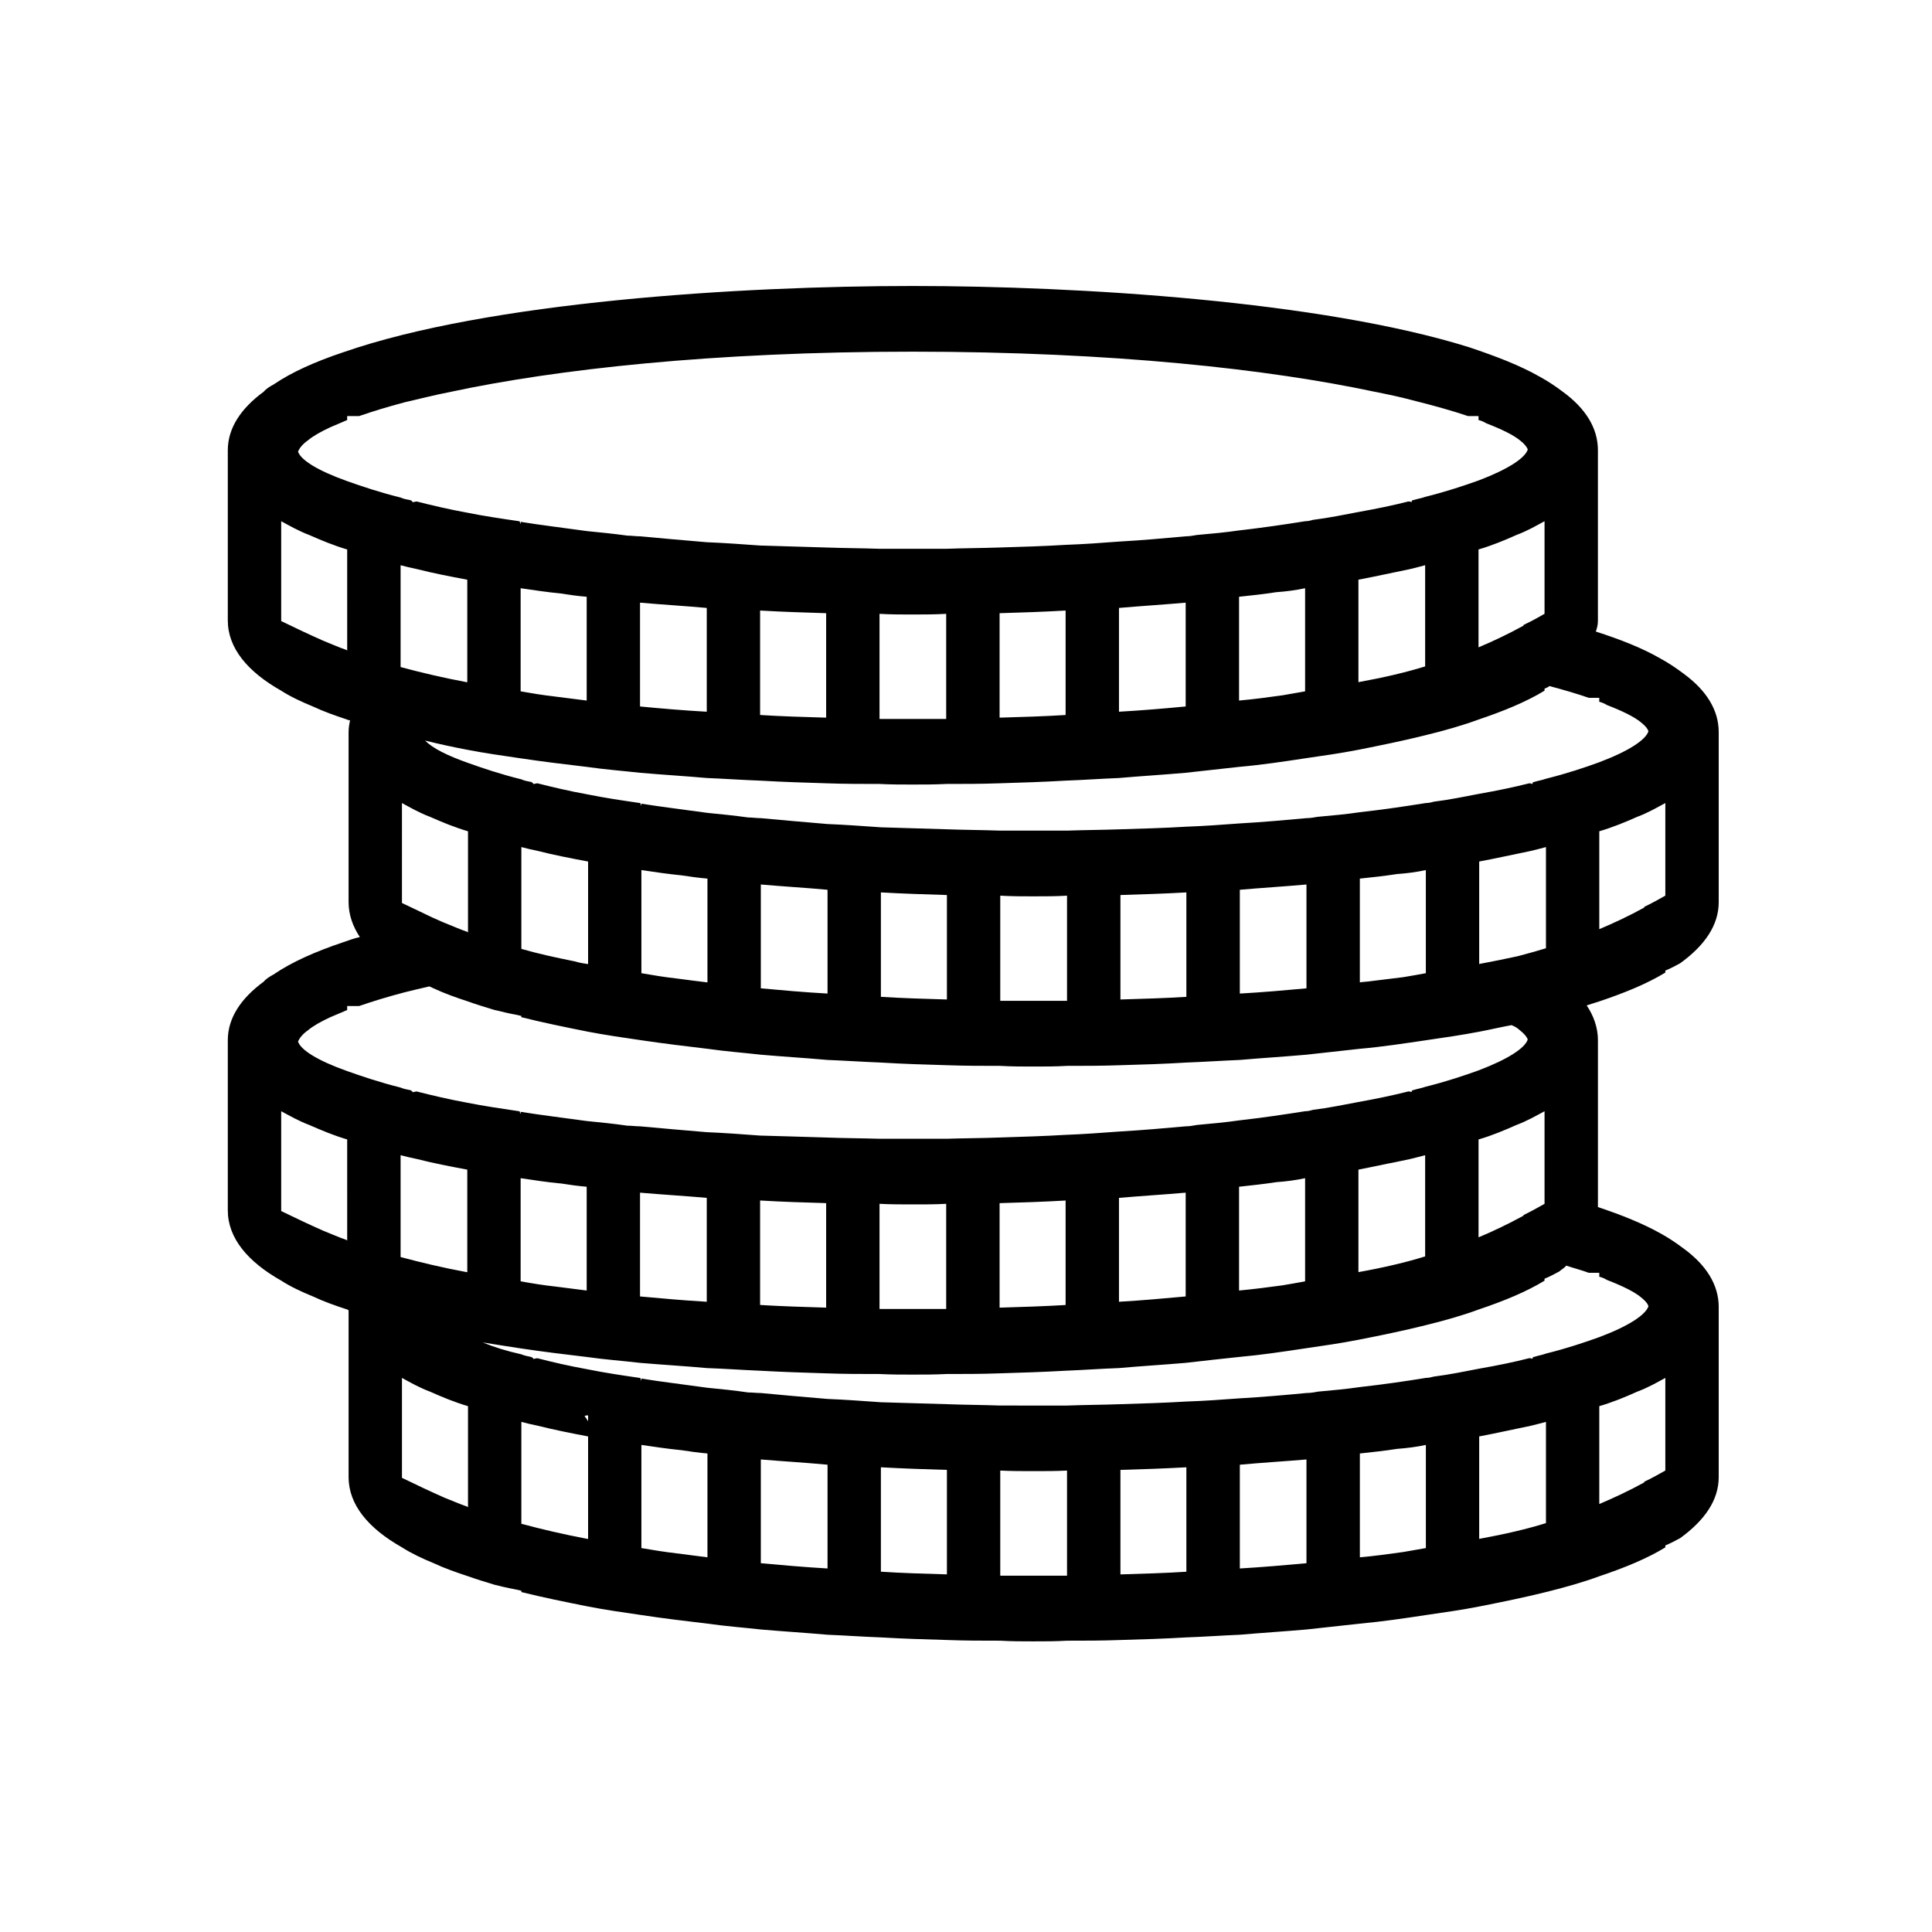 <?xml version="1.0" encoding="utf-8"?>
<!-- Generator: Adobe Illustrator 16.0.0, SVG Export Plug-In . SVG Version: 6.00 Build 0)  -->
<!DOCTYPE svg PUBLIC "-//W3C//DTD SVG 1.1//EN" "http://www.w3.org/Graphics/SVG/1.1/DTD/svg11.dtd">
<svg version="1.1" id="Layer_1" xmlns="http://www.w3.org/2000/svg" xmlns:xlink="http://www.w3.org/1999/xlink" x="0px" y="0px"
	 width="75px" height="75px" viewBox="0 0 75 75" enable-background="new 0 0 75 75" xml:space="preserve">
<g>
	<path d="M64.648,37.755v-0.077c0.191-0.077,0.381-0.179,0.572-0.282c0.953-0.687,1.5-1.478,1.5-2.371V28.42
		c0-0.867-0.49-1.632-1.365-2.27c-0.271-0.205-0.572-0.409-0.899-0.587c-0.708-0.408-1.552-0.739-2.507-1.046
		c0.057-0.152,0.082-0.281,0.082-0.433v-6.605c0-0.868-0.488-1.633-1.363-2.271c-0.272-0.205-0.572-0.407-0.899-0.586
		c-0.763-0.435-1.69-0.792-2.755-1.147c-5.725-1.786-15.128-2.373-21.59-2.373c-6.679,0-16.466,0.611-22.108,2.576
		c-1.064,0.357-1.991,0.766-2.699,1.25c-0.137,0.075-0.274,0.152-0.382,0.28c-0.872,0.638-1.392,1.403-1.392,2.271v6.605
		c0,1.07,0.764,1.99,2.073,2.729c0.354,0.229,0.791,0.433,1.227,0.611c0.437,0.204,0.873,0.358,1.335,0.51
		c0.028,0.025,0.081,0.025,0.109,0.025c-0.029,0.153-0.055,0.306-0.055,0.46v6.605c0,0.484,0.165,0.943,0.437,1.352
		c-0.217,0.05-0.437,0.126-0.653,0.204c-1.064,0.357-1.991,0.766-2.699,1.25c-0.137,0.077-0.274,0.153-0.382,0.28
		c-0.872,0.638-1.392,1.401-1.392,2.271v6.604c0,1.068,0.764,1.99,2.073,2.729c0.354,0.229,0.791,0.435,1.227,0.612
		c0.437,0.206,0.873,0.358,1.335,0.509c0.028,0,0.028,0.03,0.054,0.03v6.475c0,1.072,0.763,1.989,2.072,2.729
		c0.356,0.229,0.791,0.434,1.227,0.613c0.437,0.204,0.872,0.354,1.337,0.508c0.354,0.129,0.708,0.229,1.035,0.332
		c0.136,0.026,0.3,0.079,0.437,0.102c0.217,0.053,0.408,0.078,0.599,0.129v0.051c0.817,0.204,1.69,0.382,2.591,0.561
		c0.653,0.128,1.362,0.23,2.07,0.332c0.846,0.129,1.691,0.229,2.564,0.333c0.71,0.101,1.391,0.151,2.071,0.227
		c0.873,0.076,1.744,0.129,2.59,0.204c0.682,0.027,1.39,0.079,2.071,0.103c0.874,0.052,1.718,0.077,2.563,0.101
		c0.708,0.027,1.389,0.027,2.071,0.027c0.438,0.026,0.874,0.026,1.283,0.026c0.437,0,0.873,0,1.309-0.026
		c0.683,0,1.365,0,2.073-0.027c0.842-0.023,1.688-0.049,2.56-0.101c0.682-0.023,1.393-0.075,2.075-0.103
		c0.869-0.075,1.716-0.128,2.587-0.204c0.682-0.075,1.393-0.15,2.072-0.227c0.872-0.08,1.718-0.204,2.563-0.333
		c0.709-0.102,1.418-0.204,2.07-0.332c0.901-0.179,1.774-0.356,2.592-0.561c0.737-0.18,1.445-0.384,2.07-0.613
		c0.983-0.33,1.855-0.688,2.564-1.121v-0.075c0.191-0.079,0.381-0.18,0.572-0.282c0.953-0.689,1.5-1.479,1.5-2.371v-6.606
		c0-0.865-0.49-1.631-1.365-2.27c-0.271-0.202-0.572-0.41-0.899-0.587c-0.681-0.381-1.498-0.711-2.425-1.02v-6.477
		c0-0.486-0.163-0.944-0.436-1.352c0.164-0.053,0.326-0.104,0.488-0.155C63.067,38.544,63.939,38.188,64.648,37.755z M64.648,31.174
		v3.595c-0.271,0.153-0.545,0.306-0.817,0.434v0.027c-0.599,0.331-1.201,0.611-1.747,0.84v-3.8c0.52-0.153,1.01-0.355,1.473-0.561
		C63.966,31.557,64.32,31.352,64.648,31.174z M59.959,20.233v3.595c-0.056,0.026-0.082,0.05-0.135,0.077
		c-0.219,0.127-0.465,0.255-0.682,0.357v0.026c-0.603,0.332-1.199,0.612-1.746,0.842V21.33c0.52-0.152,1.01-0.356,1.471-0.562
		C59.278,20.616,59.633,20.411,59.959,20.233z M13.478,25.258l-0.026-0.026c-0.301-0.102-0.575-0.229-0.901-0.358
		c-0.517-0.228-1.063-0.484-1.635-0.764v-3.876c0.329,0.178,0.682,0.382,1.09,0.535c0.463,0.205,0.955,0.409,1.472,0.562V25.258z
		 M13.478,18.678c-1.145-0.409-1.799-0.817-1.909-1.148c0.055-0.127,0.164-0.28,0.382-0.434c0.218-0.179,0.491-0.332,0.873-0.511
		c0.191-0.076,0.408-0.178,0.653-0.279v-0.154h0.463c0.519-0.178,1.09-0.357,1.772-0.536c0.547-0.126,1.146-0.28,1.8-0.408
		c4.062-0.867,10.142-1.556,17.911-1.556c7.795,0,13.877,0.689,17.94,1.556c0.518,0.103,1.009,0.204,1.473,0.331
		c0.816,0.204,1.552,0.409,2.152,0.613h0.408v0.154c0.109,0.024,0.219,0.075,0.301,0.126c0.599,0.231,1.061,0.459,1.309,0.664
		c0.164,0.126,0.272,0.256,0.301,0.357c-0.11,0.332-0.767,0.766-1.91,1.199c-0.573,0.204-1.254,0.433-2.072,0.637
		c-0.135,0.051-0.3,0.076-0.464,0.126c-0.024,0-0.024,0-0.056,0.026c0,0.025,0,0.052-0.025,0.052
		c-0.027-0.026-0.053-0.026-0.109-0.026c-0.598,0.152-1.228,0.282-1.936,0.409c-0.546,0.102-1.145,0.229-1.771,0.306
		c-0.083,0.026-0.19,0.052-0.3,0.052c-0.792,0.127-1.665,0.255-2.564,0.357c-0.516,0.076-1.062,0.127-1.635,0.177
		c-0.135,0.025-0.302,0.052-0.437,0.052c-0.815,0.076-1.691,0.153-2.589,0.204c-0.684,0.052-1.363,0.102-2.072,0.127
		c-0.817,0.051-1.692,0.077-2.563,0.103c-0.682,0.024-1.363,0.024-2.073,0.05h-2.588c-0.71-0.025-1.392-0.025-2.072-0.05
		c-0.899-0.026-1.744-0.052-2.564-0.077c-0.708-0.052-1.416-0.102-2.071-0.128c-0.899-0.076-1.772-0.153-2.59-0.229
		c-0.164,0-0.328-0.027-0.489-0.027c-0.547-0.075-1.064-0.126-1.581-0.177c-0.901-0.127-1.772-0.229-2.564-0.358v0.077
		c-0.028-0.026-0.028-0.051-0.028-0.077c0,0,0,0-0.026-0.024c-0.71-0.103-1.39-0.204-2.017-0.331
		c-0.708-0.128-1.363-0.283-1.963-0.435c-0.054,0-0.108,0.026-0.163,0.026c0-0.026-0.028-0.052-0.083-0.078
		c-0.136-0.024-0.273-0.05-0.38-0.101C14.731,19.111,14.051,18.881,13.478,18.678z M55.324,21.941v3.929
		c-0.736,0.229-1.607,0.433-2.59,0.611v-3.978c0.682-0.128,1.363-0.281,1.992-0.408C54.943,22.044,55.134,21.993,55.324,21.941z
		 M50.664,22.835v4.003c-0.275,0.051-0.573,0.102-0.875,0.153c-0.544,0.076-1.117,0.154-1.689,0.204v-4.029
		c0.492-0.051,0.955-0.102,1.445-0.178C49.926,22.962,50.311,22.911,50.664,22.835z M46.028,23.395v4.03
		c-0.815,0.078-1.691,0.153-2.589,0.204V23.6C44.311,23.523,45.156,23.473,46.028,23.395z M41.367,23.701v4.055
		c-0.817,0.052-1.692,0.078-2.563,0.103v-4.055C39.649,23.779,40.496,23.752,41.367,23.701z M36.731,23.829v4.081h-2.588v-4.081
		c0.436,0.026,0.873,0.026,1.281,0.026C35.86,23.854,36.296,23.854,36.731,23.829z M32.071,23.804v4.055
		c-0.899-0.025-1.744-0.051-2.564-0.103v-4.055C30.381,23.752,31.227,23.779,32.071,23.804z M27.436,23.6v4.029
		c-0.899-0.05-1.772-0.125-2.59-0.204v-4.03C25.719,23.473,26.59,23.523,27.436,23.6z M22.775,23.166v4.029
		c-0.411-0.05-0.82-0.102-1.201-0.152c-0.464-0.052-0.927-0.128-1.363-0.205v-4.003c0.519,0.076,1.036,0.153,1.554,0.204
		C22.093,23.09,22.447,23.142,22.775,23.166z M15.551,25.895v-3.953c0.189,0.052,0.409,0.103,0.652,0.154
		c0.601,0.153,1.255,0.28,1.937,0.408v3.978h-0.026C17.158,26.303,16.313,26.099,15.551,25.895z M15.604,31.174
		c0.328,0.178,0.682,0.383,1.092,0.536c0.462,0.205,0.953,0.407,1.472,0.561v3.927l-0.028-0.024c-0.3-0.102-0.573-0.229-0.901-0.357
		c-0.135-0.051-0.271-0.126-0.408-0.177c-0.382-0.181-0.79-0.382-1.227-0.586V31.174z M13.478,48.161l-0.026-0.026
		c-0.301-0.103-0.575-0.229-0.901-0.357c-0.517-0.229-1.063-0.486-1.635-0.765v-3.875c0.329,0.176,0.682,0.38,1.09,0.533
		c0.463,0.203,0.955,0.411,1.472,0.562V48.161z M13.478,41.58c-1.145-0.407-1.799-0.817-1.909-1.148
		c0.055-0.125,0.164-0.278,0.382-0.434c0.218-0.18,0.491-0.332,0.873-0.512c0.191-0.074,0.408-0.176,0.653-0.277v-0.155h0.463
		c0.519-0.178,1.09-0.356,1.772-0.534c0.301-0.077,0.627-0.152,0.955-0.228c0.055,0.023,0.109,0.05,0.163,0.075
		c0.437,0.203,0.872,0.357,1.337,0.509c0.354,0.13,0.708,0.23,1.035,0.333c0.136,0.022,0.3,0.075,0.437,0.102
		c0.217,0.053,0.408,0.075,0.599,0.128v0.048c0.817,0.206,1.69,0.384,2.591,0.564c0.653,0.126,1.362,0.229,2.07,0.332
		c0.846,0.124,1.691,0.23,2.564,0.331c0.71,0.102,1.391,0.152,2.071,0.229c0.873,0.077,1.744,0.128,2.59,0.204
		c0.682,0.026,1.39,0.075,2.071,0.101c0.874,0.053,1.718,0.08,2.563,0.103c0.708,0.026,1.389,0.026,2.071,0.026
		c0.438,0.026,0.874,0.026,1.283,0.026c0.437,0,0.873,0,1.309-0.026c0.683,0,1.365,0,2.073-0.026c0.842-0.022,1.688-0.05,2.56-0.103
		c0.682-0.025,1.393-0.074,2.075-0.101c0.869-0.076,1.716-0.127,2.587-0.204c0.682-0.076,1.393-0.153,2.072-0.229
		c0.872-0.076,1.718-0.207,2.563-0.331c0.709-0.103,1.418-0.206,2.07-0.332c0.41-0.077,0.848-0.181,1.255-0.255
		c0.138,0.048,0.248,0.128,0.329,0.202c0.164,0.128,0.272,0.256,0.301,0.358c-0.11,0.332-0.767,0.764-1.91,1.197
		c-0.573,0.206-1.254,0.435-2.072,0.639c-0.135,0.049-0.3,0.075-0.464,0.127c-0.024,0-0.024,0-0.056,0.027
		c0,0.023,0,0.05-0.025,0.05c-0.027-0.026-0.053-0.026-0.109-0.026c-0.598,0.152-1.228,0.282-1.936,0.41
		c-0.546,0.101-1.145,0.229-1.771,0.305c-0.083,0.026-0.19,0.053-0.3,0.053c-0.792,0.125-1.665,0.254-2.564,0.356
		c-0.516,0.075-1.062,0.124-1.635,0.177c-0.135,0.027-0.302,0.053-0.437,0.053c-0.815,0.075-1.691,0.15-2.589,0.203
		c-0.684,0.05-1.363,0.102-2.072,0.128c-0.817,0.049-1.692,0.076-2.563,0.103c-0.682,0.026-1.363,0.026-2.073,0.049h-2.588
		c-0.71-0.022-1.392-0.022-2.072-0.049c-0.899-0.026-1.744-0.054-2.564-0.075c-0.708-0.054-1.416-0.105-2.071-0.132
		c-0.899-0.076-1.772-0.151-2.59-0.227c-0.164,0-0.328-0.025-0.489-0.025c-0.547-0.08-1.064-0.129-1.581-0.181
		c-0.901-0.126-1.772-0.229-2.564-0.357v0.078c-0.028-0.026-0.028-0.052-0.028-0.078c0,0,0,0-0.026-0.022
		c-0.71-0.104-1.39-0.207-2.017-0.331c-0.708-0.129-1.363-0.284-1.963-0.437c-0.054,0-0.108,0.026-0.163,0.026
		c0-0.026-0.028-0.05-0.083-0.077c-0.136-0.025-0.273-0.052-0.38-0.101C14.731,42.015,14.051,41.782,13.478,41.58z M20.239,36.836
		v-3.953c0.189,0.051,0.409,0.103,0.654,0.153c0.6,0.153,1.255,0.281,1.937,0.408v3.978h-0.028c-0.165-0.025-0.327-0.05-0.491-0.102
		C21.547,37.167,20.865,37.016,20.239,36.836z M24.899,37.779v-4.003c0.519,0.077,1.036,0.154,1.556,0.205
		c0.326,0.049,0.682,0.1,1.008,0.126v4.03c-0.41-0.05-0.818-0.101-1.201-0.153C25.8,37.933,25.337,37.856,24.899,37.779z
		 M29.535,38.367v-4.031c0.873,0.077,1.744,0.127,2.59,0.205v4.029C31.227,38.52,30.354,38.442,29.535,38.367z M34.196,38.697
		v-4.054c0.874,0.051,1.718,0.075,2.563,0.102V38.8C35.86,38.774,35.015,38.749,34.196,38.697z M38.83,38.851V34.77
		c0.438,0.026,0.874,0.026,1.283,0.026c0.437,0,0.873,0,1.309-0.026v4.081H38.83z M43.495,38.8v-4.055
		c0.842-0.027,1.688-0.051,2.56-0.102v4.054C45.238,38.749,44.364,38.774,43.495,38.8z M48.13,38.57v-4.029
		c0.869-0.077,1.716-0.127,2.587-0.205v4.031C49.9,38.442,49.025,38.52,48.13,38.57z M52.789,38.137v-4.03
		c0.491-0.05,0.955-0.102,1.445-0.177c0.381-0.026,0.764-0.077,1.117-0.154v4.003c-0.271,0.052-0.572,0.103-0.873,0.154
		c-0.406,0.051-0.817,0.103-1.254,0.154C53.088,38.111,52.926,38.111,52.789,38.137z M57.422,37.422v-3.978
		c0.682-0.127,1.364-0.281,1.992-0.408c0.219-0.051,0.41-0.102,0.6-0.153v3.928c-0.327,0.102-0.707,0.206-1.089,0.307
		C58.461,37.219,57.969,37.32,57.422,37.422z M59.959,43.138v3.595c-0.272,0.153-0.545,0.305-0.816,0.436v0.023
		c-0.603,0.33-1.199,0.613-1.746,0.841v-3.8c0.52-0.15,1.01-0.358,1.471-0.562C59.278,43.518,59.633,43.313,59.959,43.138z
		 M55.324,44.845v3.929c-0.736,0.229-1.607,0.434-2.59,0.61v-3.979c0.383-0.077,0.764-0.152,1.117-0.229
		c0.302-0.052,0.6-0.127,0.875-0.179C54.943,44.946,55.134,44.895,55.324,44.845z M50.664,45.737v4.004
		c-0.275,0.054-0.573,0.103-0.875,0.155c-0.544,0.074-1.117,0.149-1.689,0.202v-4.029c0.492-0.053,0.955-0.103,1.445-0.178
		C49.926,45.865,50.311,45.813,50.664,45.737z M46.028,46.299v4.029c-0.815,0.075-1.691,0.154-2.589,0.206v-4.033
		C44.311,46.426,45.156,46.375,46.028,46.299z M41.367,46.604v4.056c-0.817,0.05-1.692,0.076-2.563,0.103v-4.057
		C39.649,46.682,40.496,46.655,41.367,46.604z M36.731,46.732v4.081h-2.588v-4.081c0.436,0.023,0.873,0.023,1.281,0.023
		C35.86,46.756,36.296,46.756,36.731,46.732z M32.071,46.705v4.057c-0.899-0.026-1.744-0.053-2.564-0.103v-4.056
		C30.381,46.655,31.227,46.682,32.071,46.705z M27.436,46.501v4.033c-0.899-0.052-1.772-0.131-2.59-0.206v-4.029
		C25.719,46.375,26.59,46.426,27.436,46.501z M22.775,46.069v4.029c-0.411-0.053-0.82-0.104-1.201-0.153
		c-0.464-0.049-0.927-0.126-1.363-0.204v-4.004c0.519,0.076,1.007,0.154,1.527,0.203h0.027
		C22.093,45.993,22.447,46.042,22.775,46.069z M18.14,49.384h-0.026c-0.955-0.177-1.8-0.382-2.563-0.586v-3.953
		c0.189,0.05,0.409,0.102,0.652,0.152c0.601,0.153,1.255,0.281,1.937,0.408V49.384z M18.168,58.515l-0.028-0.027
		c-0.3-0.102-0.573-0.227-0.901-0.354c-0.517-0.229-1.063-0.486-1.635-0.765V53.49c0.328,0.18,0.682,0.382,1.092,0.534
		c0.462,0.207,0.953,0.41,1.472,0.563V58.515z M22.83,59.739h-0.028c-0.955-0.181-1.798-0.381-2.563-0.586v-3.956
		c0.189,0.053,0.409,0.102,0.654,0.154c0.6,0.15,1.255,0.282,1.937,0.411V59.739z M22.83,55.173
		c-0.028-0.051-0.083-0.127-0.138-0.204c0.056-0.024,0.084-0.024,0.138-0.024V55.173z M27.463,60.455
		c-0.41-0.052-0.818-0.103-1.201-0.155c-0.462-0.052-0.925-0.129-1.363-0.204v-4.004c0.519,0.076,1.036,0.153,1.556,0.204
		c0.326,0.051,0.682,0.101,1.008,0.128V60.455z M32.125,60.888c-0.898-0.053-1.771-0.129-2.59-0.204v-4.028
		c0.873,0.074,1.744,0.123,2.59,0.204V60.888z M36.759,61.117c-0.899-0.026-1.744-0.05-2.563-0.104V56.96
		c0.874,0.048,1.718,0.078,2.563,0.101V61.117z M41.422,61.168H38.83v-4.081c0.438,0.022,0.874,0.022,1.283,0.022
		c0.437,0,0.873,0,1.309-0.022V61.168z M46.055,61.014c-0.816,0.054-1.69,0.077-2.56,0.104v-4.057
		c0.842-0.022,1.688-0.053,2.56-0.101V61.014z M50.717,60.684c-0.816,0.075-1.691,0.151-2.587,0.204v-4.028
		c0.869-0.081,1.716-0.13,2.587-0.204V60.684z M55.352,60.096c-0.271,0.05-0.572,0.101-0.873,0.152
		c-0.543,0.078-1.115,0.155-1.689,0.207v-4.031c0.491-0.054,0.955-0.102,1.445-0.179c0.381-0.028,0.764-0.077,1.117-0.153V60.096z
		 M60.014,59.127c-0.735,0.231-1.607,0.432-2.592,0.612v-3.977c0.682-0.129,1.364-0.283,1.992-0.411
		c0.219-0.053,0.41-0.102,0.6-0.154V59.127z M64.648,53.49v3.597c-0.271,0.153-0.545,0.306-0.817,0.433v0.026
		c-0.599,0.331-1.201,0.609-1.747,0.84v-3.799c0.52-0.152,1.01-0.355,1.473-0.563C63.966,53.872,64.32,53.67,64.648,53.49z
		 M62.084,49.41v0.153c0.111,0.023,0.219,0.076,0.302,0.126c0.6,0.231,1.062,0.461,1.309,0.665c0.163,0.128,0.271,0.253,0.298,0.354
		c-0.109,0.331-0.76,0.767-1.908,1.199c-0.571,0.204-1.252,0.436-2.07,0.638c-0.137,0.053-0.297,0.076-0.464,0.131
		c-0.026,0-0.026,0-0.052,0.022c0,0.026,0,0.051-0.031,0.051c-0.025-0.024-0.053-0.024-0.107-0.024
		c-0.602,0.155-1.225,0.281-1.938,0.406c-0.541,0.104-1.145,0.23-1.77,0.309c-0.082,0.023-0.191,0.05-0.301,0.05
		c-0.793,0.13-1.66,0.255-2.563,0.356c-0.518,0.076-1.063,0.127-1.637,0.178c-0.135,0.029-0.298,0.052-0.436,0.052
		c-0.816,0.079-1.691,0.155-2.587,0.207c-0.683,0.05-1.364,0.101-2.075,0.124c-0.816,0.049-1.69,0.079-2.56,0.103
		c-0.683,0.026-1.364,0.026-2.073,0.053H38.83c-0.708-0.026-1.389-0.026-2.071-0.053c-0.899-0.023-1.744-0.054-2.563-0.075
		c-0.709-0.051-1.417-0.102-2.071-0.128c-0.898-0.075-1.771-0.151-2.59-0.23c-0.163,0-0.326-0.022-0.491-0.022
		c-0.543-0.08-1.063-0.131-1.581-0.182c-0.9-0.127-1.772-0.228-2.564-0.357v0.077c-0.026-0.024-0.026-0.051-0.026-0.077
		c0,0,0,0-0.028-0.024c-0.708-0.103-1.39-0.204-2.016-0.332c-0.71-0.128-1.364-0.277-1.964-0.433c-0.055,0-0.109,0.024-0.163,0.024
		c0-0.024-0.026-0.051-0.081-0.073c-0.138-0.03-0.273-0.055-0.382-0.103c-0.573-0.128-1.063-0.281-1.5-0.462
		c0.464,0.078,0.981,0.154,1.472,0.231c0.845,0.127,1.689,0.23,2.564,0.333c0.708,0.102,1.388,0.149,2.07,0.229
		c0.874,0.075,1.745,0.124,2.59,0.202c0.683,0.023,1.391,0.076,2.071,0.103c0.875,0.05,1.72,0.075,2.564,0.102
		c0.708,0.026,1.39,0.026,2.072,0.026c0.436,0.023,0.873,0.023,1.281,0.023c0.437,0,0.873,0,1.308-0.023
		c0.682,0,1.364,0,2.073-0.026c0.846-0.026,1.692-0.052,2.563-0.102c0.682-0.026,1.389-0.079,2.072-0.103
		c0.871-0.078,1.717-0.127,2.589-0.202c0.683-0.08,1.39-0.156,2.071-0.229c0.873-0.078,1.717-0.206,2.564-0.333
		c0.709-0.102,1.416-0.205,2.07-0.334c0.9-0.176,1.772-0.356,2.59-0.561c0.736-0.18,1.445-0.38,2.072-0.612
		c0.982-0.331,1.852-0.687,2.563-1.121V49.64c0.189-0.076,0.381-0.178,0.573-0.282c0.079-0.075,0.188-0.125,0.272-0.226
		c0.301,0.101,0.598,0.176,0.873,0.278H62.084z M60.014,30.231c-0.137,0.05-0.297,0.075-0.464,0.126c-0.026,0-0.026,0-0.052,0.027
		c0,0.025,0,0.051-0.031,0.051c-0.025-0.026-0.053-0.026-0.107-0.026c-0.602,0.152-1.225,0.281-1.938,0.407
		c-0.541,0.103-1.145,0.23-1.77,0.307c-0.082,0.025-0.191,0.051-0.301,0.051c-0.793,0.127-1.66,0.255-2.563,0.356
		c-0.518,0.078-1.063,0.128-1.637,0.179c-0.135,0.025-0.298,0.052-0.436,0.052c-0.816,0.075-1.691,0.153-2.587,0.204
		c-0.683,0.05-1.364,0.102-2.075,0.127c-0.816,0.05-1.69,0.076-2.56,0.101c-0.683,0.026-1.364,0.026-2.073,0.052H38.83
		c-0.708-0.026-1.389-0.026-2.071-0.052c-0.899-0.025-1.744-0.051-2.563-0.077c-0.709-0.05-1.417-0.101-2.071-0.127
		c-0.898-0.075-1.771-0.153-2.59-0.228c-0.163,0-0.326-0.027-0.491-0.027c-0.543-0.076-1.063-0.127-1.581-0.178
		c-0.9-0.127-1.772-0.229-2.564-0.357v0.077c-0.026-0.026-0.026-0.05-0.026-0.077c0,0,0,0-0.028-0.025
		c-0.708-0.102-1.39-0.204-2.016-0.332c-0.71-0.127-1.364-0.282-1.964-0.434c-0.055,0-0.109,0.026-0.163,0.026
		c0-0.026-0.026-0.051-0.081-0.078c-0.138-0.025-0.273-0.051-0.382-0.102c-0.818-0.203-1.5-0.434-2.071-0.638
		c-0.791-0.28-1.364-0.56-1.665-0.867c0.519,0.129,1.092,0.254,1.637,0.357c0.656,0.127,1.364,0.229,2.072,0.332
		c0.845,0.127,1.689,0.229,2.564,0.332c0.708,0.102,1.388,0.153,2.07,0.229c0.874,0.077,1.745,0.127,2.59,0.203
		c0.683,0.027,1.391,0.078,2.071,0.102c0.875,0.051,1.72,0.078,2.564,0.103c0.708,0.026,1.39,0.026,2.072,0.026
		c0.436,0.023,0.873,0.023,1.281,0.023c0.437,0,0.873,0,1.308-0.023c0.682,0,1.364,0,2.073-0.026
		c0.846-0.025,1.692-0.052,2.563-0.103c0.682-0.024,1.389-0.075,2.072-0.102c0.871-0.076,1.717-0.126,2.589-0.203
		c0.683-0.077,1.39-0.152,2.071-0.229c0.873-0.076,1.717-0.204,2.564-0.332c0.709-0.102,1.416-0.204,2.07-0.332
		c0.9-0.179,1.772-0.357,2.59-0.562c0.736-0.178,1.445-0.381,2.072-0.611c0.982-0.331,1.852-0.688,2.563-1.121v-0.079
		c0.055-0.024,0.137-0.05,0.189-0.101c0.572,0.153,1.093,0.306,1.529,0.458h0.406v0.154c0.111,0.024,0.219,0.076,0.302,0.127
		c0.6,0.23,1.062,0.46,1.309,0.664c0.163,0.127,0.271,0.253,0.298,0.355c-0.109,0.333-0.76,0.766-1.908,1.2
		C61.513,29.798,60.832,30.026,60.014,30.231z"/>
</g>
</svg>
